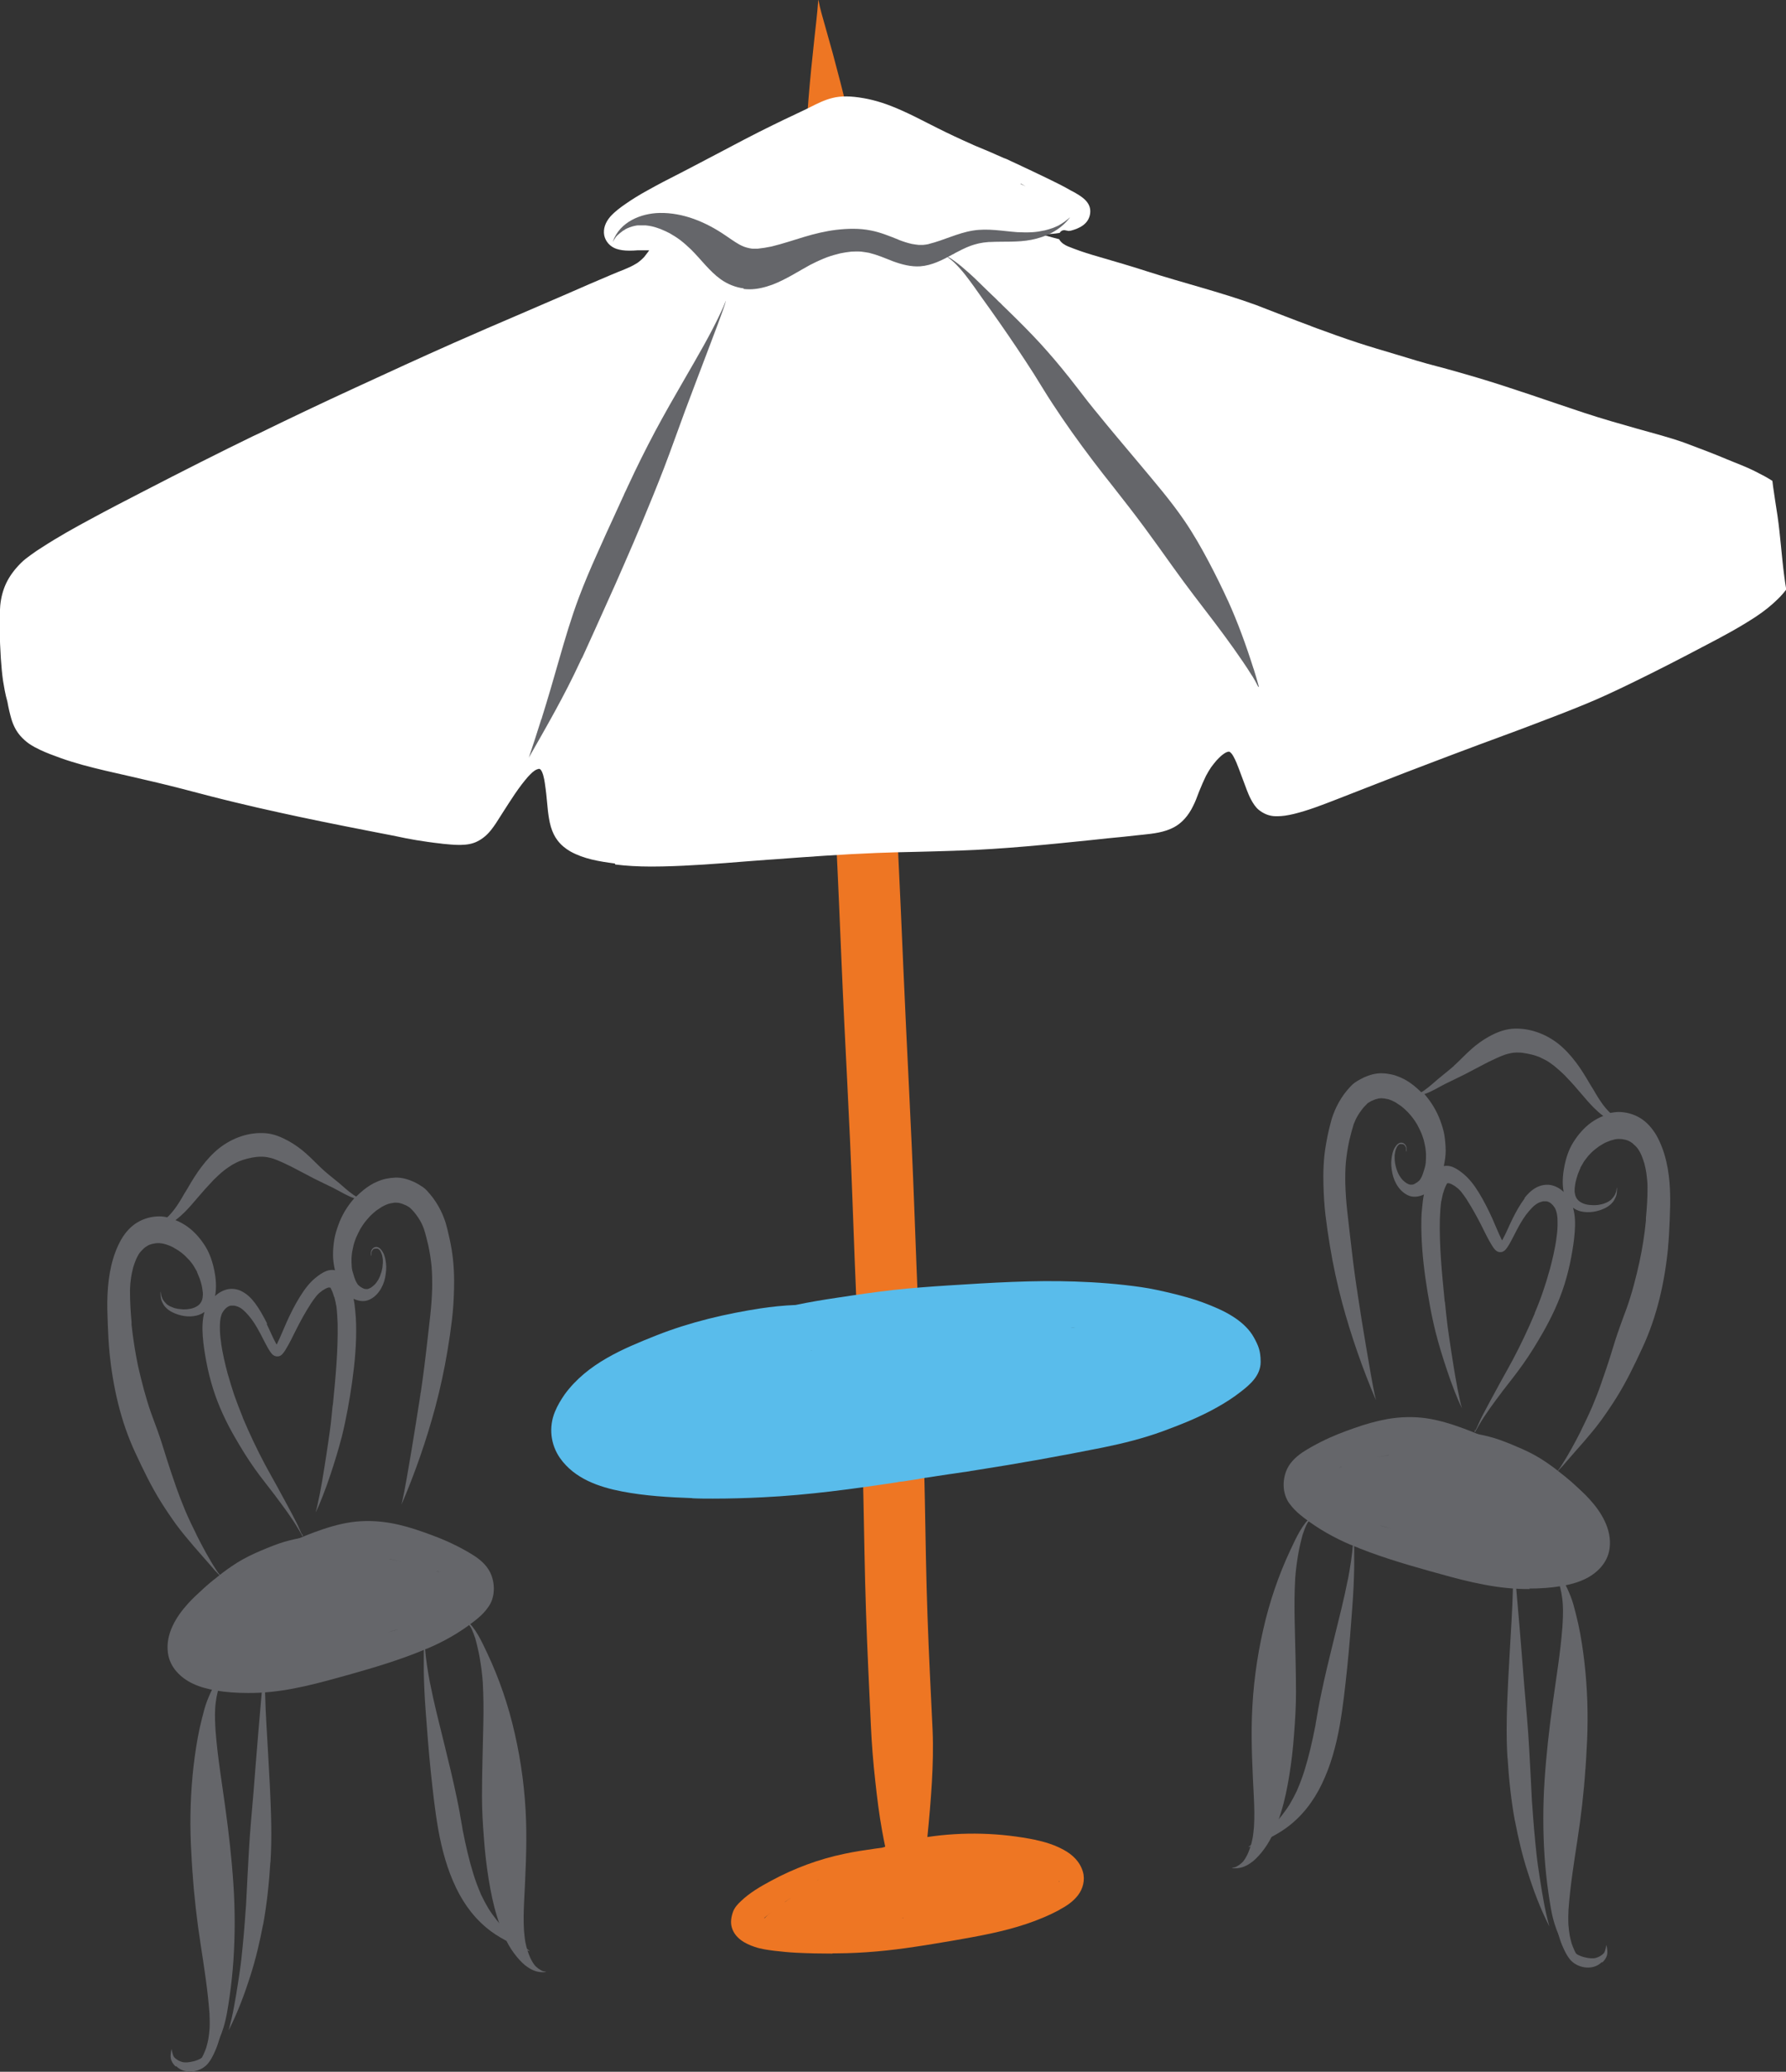 <?xml version="1.0" encoding="UTF-8"?>
<svg id="Layer_1" data-name="Layer 1" xmlns="http://www.w3.org/2000/svg" viewBox="0 0 147 170.44">
  <rect x="0" y="0" width="147" height="170.44" fill="#333333" stroke="none"/>
  <defs>
    <style>
      .cls-1 {
        fill: #59bceb;
      }

      .cls-1, .cls-2, .cls-3, .cls-4 {
        stroke-width: 0px;
      }

      .cls-2 {
        fill: #ee7623;
      }

      .cls-3 {
        fill: #fff;
      }

      .cls-4 {
        fill: #65666a;
      }
    </style>
  </defs>
  <g>
    <path class="cls-4" d="M30.19,106s.04,0,.05,0c-.02,0-.04,0-.05,0ZM10.86,108.76s0-.02,0-.03c0,0,0,.02,0,.03ZM10.86,108.77h0s0-.03,0-.04c0,.01,0,.02,0,.04ZM21.94,108.9c.27.55.5,1.13.8,1.67,0,.01.02.03.03.04.01-.02.03-.05.04-.07.28-.57.51-1.16.77-1.74.33-.73.68-1.44,1.1-2.11.38-.61.8-1.19,1.36-1.62.25-.2.51-.38.81-.5.23-.09.48-.12.72-.07,0-.03-.01-.06-.02-.08-.08-.38-.14-.79-.14-1.18,0-.44.04-.87.11-1.3.07-.41.2-.81.34-1.19.28-.78.71-1.49,1.24-2.1.02-.02.04-.04.06-.07-.6-.2-1.16-.56-1.73-.85-.53-.26-1.06-.51-1.58-.77-.55-.28-1.09-.58-1.64-.86,0,0,0,0,0,0-.01,0-.03-.01-.04-.02,0,0,0,0,0,0,0,0-.02,0-.02-.01,0,0,0,0,0,0h0c-.08-.04-.16-.08-.23-.12-.47-.23-.93-.45-1.41-.62-.17-.05-.34-.1-.52-.13-.14-.02-.28-.04-.41-.04-.16,0-.32,0-.48.02-.26.03-.52.08-.78.15-.21.06-.42.12-.62.2-.18.08-.35.16-.52.26,0,0-.01,0-.02.01,0,0,0,0,0,0h0s0,0,0,0c0,0,0,0,0,0,0,0-.01,0-.02.01,0,0,0,0,0,0,0,0,0,0,0,0-.23.14-.45.29-.66.45-.32.25-.62.53-.91.82-.04.04-.08.08-.11.12-.41.43-.81.88-1.2,1.34-.34.4-.68.8-1.05,1.17,0,0,0,0,0,0-.24.24-.5.47-.77.67.34.13.67.31.98.53.6.43,1.09,1,1.49,1.64.37.6.6,1.32.74,2.03.13.66.18,1.38.05,2.05.3-.29.67-.49,1.07-.57.41-.07.82,0,1.19.21.41.22.74.55,1.03.94-.01-.02-.03-.04-.04-.06.41.55.74,1.15,1.05,1.77ZM14.59,122.48s-.02-.06-.03-.1c.01.03.02.07.03.1ZM33,128.45c-.31-.07-.62-.13-.93-.19h0s.02,0,.03,0c-.01,0-.03,0-.04,0h-.04c.33.06.65.12.98.19ZM36.05,129.27s-.03-.01-.04-.02h0s.03.01.05.02ZM36.28,129.36c-.07-.02-.13-.05-.2-.07-.03-.01-.07-.02-.1-.03h-.05c.12.03.24.06.35.1ZM38.76,131s0,0,0-.01c0,0,0,0,0,0,0,0,0,0,0,0,0,.01,0,.02-.01.03ZM32.6,134.1s.05-.01.07-.02h0s-.05.01-.08.02ZM31.88,134.28c.27-.06.54-.13.81-.2l.05-.02c-.29.08-.57.15-.86.22ZM16.88,135.26s0,0,0,0c0-.02,0-.04,0-.05,0,.01,0,.03,0,.04ZM17.76,139.07c-.64-.11-1.28-.27-1.87-.55-.99-.46-1.91-1.32-2.07-2.54-.21-1.57.69-2.99,1.66-4.06.78-.87,1.7-1.56,2.7-2.11.03-.02.06-.03.09-.05-.1-.06-.18-.14-.26-.22-.23-.23-.45-.48-.66-.73,0,0,0,0,.01.01-.05-.06-.1-.12-.16-.18,0,0,0,0,.01.01-.41-.48-.85-.96-1.26-1.44,0,0,0,0,0,0-.5-.58-.99-1.17-1.45-1.79-.44-.61-.86-1.23-1.26-1.87-.8-1.28-1.46-2.65-2.1-4.03-1.22-2.6-1.85-5.45-2.14-8.34,0,.05.01.1.02.15-.08-.79-.12-1.6-.15-2.4-.03-.82-.06-1.63-.02-2.45.07-1.56.37-3.19,1.14-4.53.33-.56.76-1.05,1.31-1.38.57-.34,1.19-.5,1.83-.5.22,0,.43.03.63.08.05-.04.09-.09.14-.13h0c.16-.17.32-.35.46-.54.3-.4.56-.83.81-1.28,0,.02-.02.04-.03.06.01-.02.03-.05.04-.07,0,0,0,0,0,0,0,0,0,0,0,0,0,0,0,0,0,0,0,0,0,0,0,0,.03-.05.05-.09.08-.14,0,0,0,.02,0,.02.04-.08.09-.15.13-.23-.01.02-.02.04-.03.06.02-.03.04-.07.06-.1.37-.65.76-1.28,1.21-1.87-.02.02-.04.05-.05.07.43-.57.91-1.1,1.46-1.54,1.1-.86,2.46-1.34,3.83-1.23.67.05,1.3.32,1.9.65.52.29,1.01.65,1.46,1.05-.03-.02-.05-.04-.07-.06.47.41.9.87,1.36,1.3,0,0,0,0,0,0,.02.02.03.03.05.04h0s0,0,0,0c0,0,0,0,.01.01,0,0,0,0,0,0,0,0,.01.01.02.02,0,0,0,0,0,0,0,0,.01.01.02.02,0,0,0,0,.01.01h0c.41.37.85.7,1.27,1.05.38.32.73.66,1.14.94,0,0,0,0-.01,0,.1.07.19.12.29.18.19-.19.39-.37.6-.54.34-.27.71-.52,1.11-.68.25-.11.5-.2.76-.25.25-.05.5-.08.75-.09.51-.02,1.03.13,1.5.34.28.13.53.28.78.45.22.15.41.38.58.58.36.42.66.9.91,1.41-.02-.04-.04-.08-.06-.12.12.24.23.49.32.74.11.28.18.58.26.88.13.53.25,1.07.34,1.61.19,1.13.23,2.27.2,3.41,0-.04,0-.09,0-.13-.02.85-.07,1.69-.17,2.53-.1.83-.22,1.67-.36,2.49-.26,1.58-.6,3.14-1.01,4.69-.74,2.75-1.67,5.42-2.78,8.01,0,0,0,0,0,0s0,0,0-.01c.17-.72.3-1.44.43-2.17.13-.75.26-1.51.39-2.27.24-1.46.47-2.91.7-4.37,0,.04-.01.07-.02.11.02-.11.03-.21.05-.32h0s0,0,0-.01c0,0,0,0,0,.01,0,0,0-.01,0-.02,0,0,0,0,0,0,0-.06.02-.12.03-.18,0,.01,0,.02,0,.04.21-1.43.39-2.87.55-4.31.08-.7.16-1.41.24-2.11.08-.73.13-1.46.15-2.19,0,.04,0,.09,0,.13.01-.66,0-1.31-.05-1.97,0,.04,0,.09.01.13-.06-.61-.15-1.21-.28-1.81-.11-.46-.22-.92-.37-1.38-.06-.15-.12-.3-.19-.44-.08-.16-.17-.31-.27-.46-.11-.16-.22-.32-.35-.47-.1-.11-.19-.21-.3-.31-.03-.03-.07-.05-.1-.08-.08-.05-.16-.1-.24-.14-.11-.05-.22-.09-.34-.14-.09-.02-.17-.05-.26-.07-.08,0-.16-.02-.24-.02-.08,0-.16,0-.23.02-.12.02-.24.04-.35.07-.09.03-.18.06-.27.1-.1.05-.2.1-.3.15-.14.09-.28.19-.42.28-.02.02-.04.03-.07.05-.18.14-.34.29-.5.45-.16.17-.32.36-.46.54-.12.16-.22.33-.33.5-.13.24-.25.49-.36.74-.07.18-.14.37-.19.56-.05.21-.09.41-.13.62-.02.16-.04.32-.05.49,0,.24,0,.48.02.72.01.1.03.21.05.31.05.17.1.33.15.5,0,0,0-.02,0-.02,0,0,0,.02,0,.03,0,0,0,0,0,.01,0,0,0,0,0-.01.04.11.09.23.13.34.04.08.09.15.13.23.02.02.03.05.05.07.01.01.02.02.03.03.05.05.11.09.17.14.07.04.14.08.2.12.03.01.06.02.09.04.02,0,.04.01.06.02.04,0,.08,0,.12.01.03,0,.06,0,.09,0,.01,0,.02,0,.03,0,.04-.01.08-.03.12-.04.05-.02.1-.05.14-.07-.01,0-.03.02-.04.03.07-.04.13-.09.2-.14.06-.05.12-.11.18-.16.05-.06.1-.11.14-.17.05-.07.1-.14.14-.21.06-.1.1-.21.15-.31,0,0,0,0,0,0,0,0,0,0,0-.01,0,0,0,0,0,0t0,0c.04-.12.08-.23.12-.34.03-.12.06-.25.08-.37h0s0,0,0-.01c.01-.12.02-.23.03-.36,0-.08,0-.16,0-.24,0,0,0,0,0,0-.01-.11-.03-.23-.05-.33-.01-.05-.03-.1-.04-.15,0,0,0,0,0,.01-.02-.06-.05-.13-.08-.19,0,0,0,0,0,0-.02-.04-.04-.07-.06-.11,0-.01-.02-.02-.03-.03,0,0,0,0,0,0-.01-.01-.02-.02-.03-.03h0s0,0,0,0c-.02-.02-.05-.04-.07-.06t0,0s-.02-.02-.03-.02h0s-.04-.02-.06-.02h0s-.03,0-.04,0h0s-.05,0-.07,0h-.03,0s-.04,0-.06.01h0s-.02,0-.03,0h0s-.04.02-.06.02h0s-.03.01-.04.02c-.01,0-.02.02-.03.03h0s-.02.03-.03.04c-.01.02-.02.03-.03.05h0s-.02.03-.03.05h0s-.02.04-.03.07h0s0,.03-.01.04c0,.02,0,.04,0,.06,0,.04,0,.08,0,.12h0s0,.03,0,.05c0,0,0,.01,0,.02h0s0,0,0,0c.01,0,0,.02,0,.02-.03,0-.03-.08-.04-.11-.02-.13,0-.26.06-.38.07-.13.18-.22.32-.24.26-.04.45.18.58.39.17.27.24.62.28.94.05.39,0,.79-.07,1.18-.16.81-.67,1.61-1.42,1.87-.39.14-.81.05-1.18-.12.07.32.11.66.14,1,.04.36.06.72.07,1.09.04,1.6-.11,3.2-.33,4.78-.11.76-.23,1.51-.37,2.26-.14.74-.29,1.47-.47,2.19-.28,1.07-.6,2.13-.95,3.17-.19.57-.39,1.13-.61,1.69-.18.46-.36.92-.59,1.36,0,0-.02,0-.01,0,.06-.18.1-.35.14-.53h0c.3-1.32.51-2.68.72-4.03.11-.7.21-1.41.31-2.11.1-.7.16-1.41.23-2.11,0,.03,0,.06,0,.09,0-.05.01-.11.02-.15.22-2.22.43-4.44.39-6.67-.02-.51-.05-1.03-.12-1.54,0,.03,0,.05,0,.08-.03-.21-.07-.42-.13-.62,0,0,0,.01,0,.02,0-.01,0-.02,0-.04,0-.02-.01-.04-.02-.06,0,.01,0,.02,0,.03-.05-.15-.1-.3-.15-.45-.01-.03-.03-.06-.04-.09.01.03.03.06.04.09-.04-.1-.09-.19-.13-.28-.02-.03-.04-.06-.05-.09,0,0-.01,0-.02,0-.01,0-.03,0-.05-.01-.02,0-.04,0-.06,0-.01,0-.03,0-.05.01-.07.02-.13.05-.2.08-.11.06-.21.12-.32.19,0,0,0,0,.01,0-.08.06-.16.12-.23.18-.08.07-.16.16-.23.24h0c-.16.2-.31.41-.45.62.01-.02.03-.04.04-.06-.03.05-.06.09-.09.14,0,0,0,0,.01-.01-.42.64-.78,1.31-1.13,1.99-.3.59-.58,1.2-.93,1.76-.13.21-.31.48-.55.52-.16.03-.31,0-.44-.09-.1-.07-.17-.16-.24-.26-.15-.21-.28-.45-.4-.68-.15-.28-.29-.57-.44-.85-.09-.16-.17-.31-.26-.47,0,.02.02.03.03.05-.16-.28-.34-.56-.54-.83.01.02.02.03.03.05-.14-.19-.29-.36-.45-.53-.08-.08-.17-.16-.26-.24-.07-.05-.14-.11-.22-.15-.05-.03-.11-.06-.16-.08-.06-.02-.12-.04-.19-.06-.05-.01-.1-.02-.14-.03-.05,0-.1,0-.15,0-.04,0-.07,0-.11,0-.03,0-.07.02-.11.03-.03.01-.06.02-.09.04-.03.02-.07.04-.1.06-.03.02-.07.05-.1.08-.04.04-.07.07-.11.11-.03.04-.07.09-.1.13-.03.05-.07.1-.1.16-.02.04-.04.08-.05.12-.03.09-.06.18-.08.28-.02.12-.04.24-.05.37-.01.21-.02.41-.01.62.01.41.06.81.12,1.22,0-.03-.01-.07-.02-.1.13.84.32,1.67.54,2.49.01.05.03.09.04.13.15.53.32,1.07.49,1.59.22.63.46,1.25.71,1.86h0s0,0,0,0c0,0,0,.02,0,.02h0s.04.09.05.13c-.01-.03-.02-.06-.03-.08.55,1.3,1.15,2.57,1.81,3.81.3.57.63,1.13.94,1.7.29.54.59,1.08.88,1.62.27.5.54.99.79,1.5.17.33.3.68.47,1.02,0-.04-.01-.09-.02-.13,0-.01.02-.01.02,0,0,0,0,.02,0,.04h0s.05.14.03.16c0,0-.01,0-.02,0-.03-.02-.07-.12-.09-.15-.07-.14-.15-.28-.23-.41-.56-.96-1.23-1.85-1.89-2.73,0,0,.01.02.02.02-.58-.77-1.19-1.51-1.75-2.3-.59-.83-1.13-1.71-1.64-2.6.01.02.03.05.04.07-.74-1.27-1.37-2.61-1.82-4.03-.23-.74-.42-1.49-.56-2.25-.13-.69-.24-1.38-.29-2.08-.05-.66-.04-1.36.14-2-.19.14-.41.24-.65.3-.67.16-1.39.03-2.01-.28,0,0,0,0,0,0-.23-.12-.44-.27-.61-.48-.09-.1-.15-.23-.21-.35-.13-.26-.14-.54-.14-.83,0,0,.01-.01.02,0,.01.09.03.18.04.26h0c.01.06.03.13.06.19.01.03.03.07.04.1.02.05.05.11.09.15,0,0,0,0,0,0h0s.07.09.1.13c.05.06.11.11.16.17,0,0,0,0,0,0,0,0,0,0,0,0h0s0,0,0,0c.03.03.07.06.11.08.05.04.11.07.17.1.09.04.18.07.27.11,0,0-.01,0-.02,0,.12.04.24.07.37.09,0,0-.02,0-.03,0,.16.02.31.04.47.05h-.03s.07,0,.1,0c.12,0,.24,0,.35-.02.1-.01.19-.03.29-.05.08-.02.16-.05.24-.08.05-.02.11-.05.16-.08,0,0,0,0-.01,0,0,0,.01,0,.02-.01,0,0,.01,0,.02,0,0,0,0,0-.01,0,.04-.03.08-.05.12-.08.03-.02.06-.05.09-.08.03-.02.05-.05.07-.08.03-.04.06-.08.09-.13.01-.03.03-.06.04-.09.01-.03.03-.07.04-.1.01-.07.03-.13.04-.19,0-.07.01-.13.02-.2v.07c0-.12,0-.24-.01-.36,0,.02,0,.05,0,.07-.02-.16-.04-.32-.07-.48-.05-.22-.11-.43-.18-.64-.07-.18-.14-.35-.22-.53,0,0,0,0,0,0,0,0,0,0,0,0,0,0,0,0,0-.01,0,0,0,0,0,0,0,0,0,0,0-.01,0-.02-.01-.03-.02-.05,0,0,0,0,0,0-.09-.16-.18-.32-.28-.48-.1-.15-.21-.29-.32-.42,0,0,0,0,.01.01-.03-.03-.07-.07-.1-.11.03.03.05.06.07.08-.12-.13-.25-.26-.38-.39-.16-.14-.33-.28-.51-.4-.16-.1-.31-.19-.47-.28-.03-.01-.05-.02-.07-.04.02,0,.03.02.05.03-.15-.07-.3-.14-.46-.19-.12-.04-.24-.07-.37-.1-.09-.01-.18-.02-.27-.03h-.08s.06,0,.09,0c-.09,0-.18,0-.28.01-.11.02-.22.04-.32.06-.08.02-.15.05-.22.07-.05.02-.09.05-.14.07-.07.04-.13.08-.2.13-.09.07-.16.14-.24.22-.07.07-.13.15-.2.22-.05.07-.1.14-.14.22-.07.11-.12.23-.18.36-.09.21-.16.43-.23.65-.07.27-.13.55-.17.82-.05.33-.08.66-.09.99,0-.04,0-.09,0-.14,0,.07,0,.14,0,.21h0s0,.07,0,.1c0,0,0-.02,0-.03,0,.85.05,1.7.13,2.55,0,.03,0,.05,0,.08,0,0,0,0,0,0,0,0,0,.01,0,.02,0,0,0,.01,0,.02,0,.03,0,.06,0,.09h0c.12,1.13.3,2.26.53,3.38.3,1.31.63,2.6,1.07,3.86,0,0,0,0,0-.01.02.06.04.11.06.17-.02-.05-.04-.11-.06-.16.18.49.36.98.54,1.47h0c.28.77.51,1.55.76,2.34.24.75.49,1.5.75,2.24.01.03.02.06.03.09.23.64.47,1.27.73,1.89.3.7.62,1.37.96,2.05,0-.02-.02-.03-.03-.05.51,1.01,1.05,2.02,1.67,2.96,0,0,0,0,0,0,.07.11.15.22.24.32h0s.02.02.03.03c.03.04.07.07.1.1.02.02.05.04.07.06.89-.47,1.85-.83,2.81-1.1,1.44-1.16,3.11-1.95,4.8-2.58.98-.36,1.98-.67,3.01-.82,1.06-.15,2.13-.12,3.19.06.94.16,1.85.43,2.75.75.9.32,1.81.66,2.67,1.1-.01,0-.02-.01-.03-.02.57.29,1.13.59,1.67.95.56.39,1.06.87,1.31,1.56.18.5.23,1.02.15,1.55-.05.26-.12.51-.24.74-.11.21-.26.4-.4.58-.27.33-.6.61-.93.87-1.21.95-2.54,1.7-3.93,2.28.01,0,.02-.01.03-.02-2.09.89-4.27,1.54-6.44,2.15-2.41.67-4.83,1.36-7.34,1.48-.32.02-.65.02-.97.02-.89,0-1.79-.06-2.67-.21Z"/>
    <path class="cls-4" d="M14.43,136.29c-.09-.01-.15-.04-.2-.12-.08-.14-.09-.35-.09-.5,0-.29.02-.58.05-.86.05-.38.17-.74.31-1.08,0,0,0,0,0,0,0,0,0,0,0,0,0,0,0,0,0,0,0,0,0,0,0,0,.22-.56.54-1.08.89-1.56,0,0-.01.02-.02.03.64-.87,1.42-1.59,2.24-2.25,0,0,0,0-.01.01.48-.39.97-.77,1.49-1.12.61-.42,1.26-.77,1.93-1.07.63-.28,1.28-.55,1.93-.78.59-.21,1.2-.35,1.82-.47.28-.06.56-.1.84-.14-.03,0-.05,0-.08,0,.73-.1,1.46-.15,2.2-.07.66.08,1.31.24,1.95.43h0c.58.17,1.15.38,1.71.6.01,0,0,.02,0,.02-.18-.04-.37-.07-.55-.1h0c-.63-.09-1.27-.14-1.92-.15-.44,0-.87.02-1.31.08,0,0,.01,0,.02,0-.37.06-.73.14-1.09.25.02,0,.05-.01.07-.02-.83.24-1.65.52-2.45.87,0,0,.01,0,.02-.01-.02,0-.04.02-.06.03-.01,0-.02,0-.03.01,0,0,0,0,.01,0-.52.23-1.03.48-1.54.72-.6.27-1.22.52-1.83.78,0,0,0,0,0,0-1.11.49-2.22,1.04-3.27,1.67.02-.01.04-.02.06-.04-.48.29-.94.6-1.38.95.01,0,.03-.02.04-.03-.21.18-.42.37-.62.56-.18.19-.34.39-.51.6,0,0,.01-.02.02-.02-.03.03-.05.07-.08.11,0,0,.01-.02.02-.02-.12.16-.22.34-.32.52,0,0,0-.01,0-.02-.08.15-.16.3-.23.46,0,0,0,0,0,0-.06.15-.11.29-.14.45h0c-.04.17-.07.34-.1.52h0c-.01.11-.03.23-.03.35,0,.03,0,.06,0,.09,0,0,0,0,0,0,0,.04.01.08.02.11h0s.01.04.02.07h0s0,.01,0,.02h0s.01.02.02.03h0s.01.02.02.02c0,0,0,0,.01,0h0s.01,0,.02.02h0s.01,0,.02,0c.01,0,.03.01.04.02h0s.04.01.07.02t0,0h0,0s.01.02,0,.02c0,0-.02,0-.03,0Z"/>
    <path class="cls-4" d="M15.91,169.94s-.01-.02,0-.02c.07-.02.14-.04.21-.07h0s.05-.03.08-.04c0,0,0,0,0,0,0,0,0,0,0,0,0,0,0,0,0,0h0s.05-.03.07-.05c.03-.03.06-.06.09-.1.05-.07.1-.14.15-.22,0,0,0,0,0,.02.09-.14.17-.29.24-.44,0,0,0,0,0,0,.09-.2.17-.4.24-.6,0,0,0,0,0,0,0,0,0,0,0-.01,0,0,0-.02,0-.03,0,0,0,.01,0,.02.06-.2.11-.4.15-.61.05-.3.09-.59.11-.89,0,0,0,0,0,0,.02-.44.01-.88-.01-1.33,0,.02,0,.04,0,.06-.14-1.91-.44-3.8-.73-5.69-.3-1.94-.53-3.9-.66-5.87,0,.02,0,.05,0,.07-.03-.45-.06-.91-.09-1.37,0,.08.01.16.02.24-.01-.18-.02-.36-.03-.55,0,0,0,.02,0,.03-.13-2.14-.1-4.27.1-6.41.1-1.05.24-2.1.43-3.14.1-.55.22-1.09.36-1.63.12-.48.24-.96.42-1.41.17-.44.36-.86.59-1.27.2-.34.41-.69.7-.95.18-.16.43-.34.68-.31.14.02.24.1.34.2,0,0,0,0,.01,0h0,0,0,0s0,0,0,0c.01,0,0,.02,0,.02h0s-.04-.03-.06-.05h0s-.03-.03-.04-.04c0,0,0,0,0,0-.02-.02-.04-.03-.07-.04h0s-.03-.01-.04-.02h0s-.03-.01-.05-.02h0s-.04,0-.06,0h-.03,0s-.06,0-.08.02c0,0,0,0,0,0-.01,0-.03,0-.04.01,0,0,0,0,0,0-.03.01-.06.03-.09.04-.03.02-.06.04-.09.06,0,0,0,0,0,0-.03.02-.07.05-.1.08,0,0,0,0,0,0-.04.04-.08.08-.11.12,0,0,0,0,0,0-.06.08-.12.16-.17.25,0,0,0,0,0,0-.04.06-.07.12-.1.19-.08.18-.15.35-.21.54-.08.27-.15.55-.2.82,0,0,0-.02,0-.03-.06.34-.11.68-.13,1.03,0,0,0-.01,0-.01-.04.66,0,1.33.04,1.99,0-.02,0-.03,0-.05.16,2.08.51,4.14.79,6.2.29,2.1.53,4.21.67,6.33.14,2.1.14,4.2,0,6.3-.07.98-.17,1.95-.31,2.92-.13.87-.25,1.76-.51,2.59-.2.64-.45,1.24-.81,1.8-.16.26-.36.49-.57.71-.14.15-.29.28-.45.4-.2.16-.39.21-.62.21-.02,0-.05,0-.08,0Z"/>
    <path class="cls-4" d="M43.25,161.71c-.36-.3-.67-.65-.95-1.03-.66-.88-1.07-1.97-1.4-3.04-.31-.99-.51-2.01-.68-3.04-.18-1.12-.31-2.24-.39-3.38-.09-1.15-.16-2.3-.16-3.45,0-.97.02-1.94.04-2.9.04-2.13.15-4.26.03-6.38,0,0,0,.01,0,.02,0,0,0-.02,0-.03,0-.02,0-.04,0-.07,0,.01,0,.02,0,.03-.05-.7-.14-1.39-.26-2.08,0,0,0,0,0,0-.1-.55-.23-1.1-.38-1.64,0,0,0,.01,0,.02-.08-.23-.16-.46-.26-.68,0,0,0,0,0,0-.03-.05-.06-.11-.08-.16,0,0,0,0,0,0-.05-.08-.1-.16-.17-.24,0,0,0,0,0,0-.02-.02-.05-.05-.07-.07h0s-.04-.03-.06-.04c-.02,0-.04-.02-.06-.03h0s-.03,0-.05-.01h-.03,0s-.02,0-.03,0h0s-.02,0-.03,0c0,0-.01,0-.02.02h0s-.01,0-.02.01c0,0,0,0-.01.02h0s0,.01-.01.02h0s-.01.02-.02.04h0s0,.02-.01.03h0s0,.02,0,.03h0s0,.03,0,.04c0,0,0,.02,0,.03h0v.02h0s0,0,0,0h0s0,0,0,0h0,0,0,0s0,.02,0,.02c-.03,0-.02-.09-.01-.11.01-.11.09-.24.21-.23.2.02.37.19.5.35.18.23.34.47.49.73.28.48.52,1,.76,1.51.98,2.08,1.74,4.31,2.25,6.58.54,2.36.85,4.76.93,7.18.07,2.21-.05,4.42-.16,6.62-.04.81-.06,1.61-.01,2.42.03.33.06.65.12.97.05.23.1.46.17.68,0-.02-.01-.05-.02-.07.07.23.16.44.25.66,0,0,0,0,0,0,.07.14.14.27.22.4.04.06.08.11.12.17,0,0-.01-.02-.02-.02.06.07.12.14.19.2,0,0-.01-.01-.02-.02.07.06.15.12.22.18,0,0,0,0,0,0,0,0,0,0,.01,0t0,0h0s.08.05.11.07c.04.02.08.04.12.07h0s0,0,0,0c0,0,0,0,0,0,0,0,0,0,0,0,.05.02.1.04.15.05h0c.06,0,.12.02.18.03.01,0,.01.02,0,.02-.1.02-.2.02-.29.02-.51,0-.98-.22-1.4-.56Z"/>
    <path class="cls-4" d="M18.82,167.02c.18-.65.33-1.3.45-1.97.12-.65.23-1.31.33-1.97.1-.65.2-1.3.27-1.95.15-1.38.27-2.77.36-4.16,0,.04,0,.08,0,.12,0-.11.01-.23.02-.34.08-1.46.14-2.91.23-4.37.09-1.67.25-3.33.39-4.99.13-1.66.26-3.31.4-4.97.09-1.04.18-2.09.27-3.14.08-.85.13-1.7.25-2.54,0,0,0,0,0,0h0s.02,0,.02,0c0,.05,0,.1-.01.15,0,0,0,.03,0,.04-.04.79,0,1.58.02,2.37.02.87.06,1.73.11,2.59.09,1.66.2,3.32.28,4.98.1,2.12.19,4.26.05,6.38,0-.04,0-.09,0-.13-.11,1.77-.29,3.53-.61,5.26,0-.01,0-.02,0-.04-.27,1.42-.6,2.83-1.04,4.2,0-.02.01-.04.02-.07-.49,1.56-1.06,3.09-1.8,4.54,0,0,0,0,0,0,0,0-.01,0,0-.01Z"/>
    <path class="cls-4" d="M43.58,160.52c-1.1-.43-2.21-.93-3.18-1.64.01,0,.02.02.03.02-1.24-.91-2.2-2.15-2.89-3.59-.73-1.51-1.17-3.14-1.47-4.81-.28-1.59-.45-3.2-.62-4.81-.17-1.66-.3-3.33-.42-5-.08-1.06-.13-2.12-.15-3.19,0-.51,0-1.01,0-1.52,0-.37.02-.73.07-1.09,0-.01.02,0,.02,0,0,.04,0,.08,0,.12h0c0,.15,0,.29,0,.44h0c.07,1.02.24,2.05.43,3.06,0,0,0-.02,0-.03.32,1.65.74,3.27,1.14,4.89.38,1.54.76,3.09,1.08,4.65.08.39.16.78.23,1.17,0,.04.01.08.02.12,0-.05-.02-.09-.03-.14.05.27.1.55.15.83,0-.05-.02-.09-.03-.14.02.12.05.24.07.36,0-.05-.02-.09-.03-.14.02.12.05.24.07.36,0-.05-.02-.09-.03-.14.01.06.02.12.03.18,0,.04.01.07.02.11.24,1.23.52,2.45.89,3.64.17.53.36,1.05.58,1.55,0-.02-.02-.04-.03-.06.01.03.03.06.04.09.01.02.02.04.03.07.18.38.38.75.59,1.11.21.34.44.65.68.96.26.32.53.61.81.9,0,0,0,0,0,0,.06.06.12.12.18.18,0,0-.02-.02-.03-.03.51.49,1.04.95,1.59,1.37h0c.05.04.1.07.15.11,0,0,0,.02,0,.02,0,0,0,0,0,0Z"/>
    <path class="cls-4" d="M14.44,170s.02.02.03.02c-.15-.14-.28-.3-.36-.5-.12-.27-.05-.64,0-.92,0-.01.02-.01.02,0,0,.04.01.08.02.11h0c.02.11.05.21.08.32,0,0,0,0,0,0,.02.04.03.09.05.13,0,0,0,0,0,0,.02.03.04.07.06.1,0,0,0-.01,0-.02.01.02.02.03.03.04.01.02.03.03.04.04,0,0-.01-.01-.02-.02.03.03.06.05.09.08,0,0,0,0,0,0,.06.04.12.08.18.12,0,0,0,0,0,0,0,0,.01,0,.02.01,0,0,0,0,0,0,0,0,0,0,0,0,.07.03.13.07.2.09.05.02.11.03.16.05.06.01.12.02.18.02.06,0,.12,0,.17,0,.17-.01.33-.04.5-.08,0,0,0,0,0,0,.1-.02.2-.05.3-.09.09-.03.17-.07.26-.11.06-.03.11-.07.17-.11,0,0,0,0-.01.01,0,0,.01,0,.02-.01,0,0,.01,0,.02-.01,0,0,0,0,0,0,.06-.05.12-.1.18-.15,0,0,0,0,0,0,.1-.1.2-.21.3-.32,0,0,.01-.02.02-.02,0,0,0,0,0,0,.17-.2.33-.42.47-.64v.02c.1-.18.2-.36.29-.55,0,0,0,0,0,0,.08-.18.15-.36.21-.55h0c.1-.32.2-.67.26-1.01h0s0-.01,0-.02c0-.01.02,0,.02,0,0,.12-.04.25-.06.36h0s0,.02,0,.03h0c-.02.1-.04.21-.06.32h0c-.13.7-.3,1.4-.6,2.05-.15.34-.33.69-.56.97-.23.27-.51.45-.83.56-.21.07-.43.11-.65.11-.41,0-.81-.13-1.13-.44Z"/>
  </g>
  <g>
    <path class="cls-4" d="M116.1,97.44s.04,0,.05,0c-.02,0-.04,0-.05,0ZM135.48,100.18s0,.02,0,.03c0,0,0-.02,0-.03ZM135.48,100.19s0,.02,0,.03h0s0-.02,0-.03ZM125.45,98.58s-.03.04-.04.06c.29-.38.62-.72,1.03-.94.37-.2.78-.27,1.19-.21.4.08.77.28,1.07.57-.13-.67-.08-1.38.05-2.05.13-.71.36-1.43.74-2.03.4-.64.89-1.21,1.49-1.64.31-.22.64-.4.98-.53-.27-.2-.53-.43-.77-.67,0,0,0,0,0,0-.37-.37-.71-.77-1.05-1.17-.39-.46-.78-.91-1.2-1.34-.04-.04-.08-.08-.11-.12-.29-.29-.6-.56-.91-.82-.21-.16-.43-.32-.66-.45,0,0,0,0,0,0,0,0,0,0,0,0,0,0-.01,0-.02-.01,0,0,0,0,0,0,0,0,0,0,0,0h0s0,0,0,0c0,0-.01,0-.02-.01-.17-.09-.35-.18-.52-.26-.2-.08-.41-.14-.62-.2-.26-.06-.52-.11-.78-.15-.16-.02-.32-.02-.48-.02-.14,0-.28.02-.41.04-.18.03-.35.08-.52.13-.49.17-.95.4-1.41.62-.08.04-.16.08-.23.12h0s0,0,0,0c0,0-.02,0-.02.01,0,0,0,0,0,0-.01,0-.03.01-.04.02,0,0,0,0,0,0-.55.28-1.09.58-1.64.86-.53.27-1.06.51-1.58.77-.57.29-1.13.65-1.73.85.02.02.04.04.06.07.52.61.95,1.32,1.24,2.1.14.39.27.78.34,1.19.07.43.1.86.11,1.3,0,.39-.06.8-.14,1.18,0,.03-.01.06-.02.08.24-.04.49-.02.72.07.29.12.56.3.81.5.55.43.98,1,1.36,1.62.41.67.77,1.38,1.1,2.11.26.58.49,1.17.77,1.74.01.02.03.05.04.07,0-.01.02-.03.03-.04.3-.54.53-1.12.8-1.67.3-.62.64-1.22,1.05-1.77ZM131.78,113.82s-.02.07-.03.1c.01-.03.02-.06.03-.1ZM114.31,119.71h-.04s-.03,0-.04,0c.01,0,.02,0,.03,0h0c-.31.06-.62.12-.93.19.32-.07.65-.13.98-.19ZM110.34,120.71h0s-.03.01-.04.02c.02,0,.03-.01.05-.02ZM110.42,120.69h-.05s-.07.03-.1.05c-.07.02-.13.05-.2.07.11-.04.23-.08.35-.12ZM107.57,122.42s0,0,0,0c0,0,0,0,0,0,0,0,0,0,0,.01,0,0,0-.02-.01-.03ZM113.66,125.53h0s.05.01.07.02c-.03,0-.05-.01-.08-.02ZM113.6,125.51l.05.02c.27.07.54.14.81.2-.29-.07-.57-.14-.86-.22ZM129.46,126.67s0,.03,0,.05c0,0,0,0,0,0,0-.02,0-.03,0-.04ZM125.91,130.73c-.32,0-.65,0-.97-.02-2.5-.12-4.92-.8-7.34-1.48-2.17-.61-4.35-1.26-6.44-2.15.01,0,.02.01.03.02-1.39-.59-2.72-1.34-3.93-2.28-.33-.26-.66-.54-.93-.87-.15-.18-.3-.37-.4-.58-.12-.23-.19-.48-.24-.74-.08-.53-.03-1.04.15-1.55.25-.69.76-1.17,1.31-1.56.54-.36,1.1-.66,1.67-.95-.01,0-.02.01-.03.02.86-.44,1.76-.78,2.67-1.1.9-.32,1.81-.58,2.75-.75,1.06-.18,2.12-.21,3.19-.06,1.02.15,2.03.46,3.01.82,1.7.62,3.37,1.41,4.8,2.58.97.28,1.92.63,2.81,1.1.02-.02.05-.04.07-.06.03-.03.07-.07.1-.1.01,0,.02-.02.03-.04h0c.09-.1.16-.21.24-.32,0,0,0,0,0,0,.61-.94,1.16-1.95,1.67-2.96,0,.02-.02.03-.03.05.33-.67.66-1.35.96-2.05.26-.62.51-1.25.73-1.89.01-.03.02-.06.03-.09.26-.75.52-1.49.75-2.24.24-.79.48-1.57.76-2.34h0c.17-.49.36-.98.54-1.47-.02.05-.04.11-.06.16.02-.06.04-.11.06-.17,0,0,0,0,0,.01.45-1.26.78-2.55,1.07-3.86.24-1.12.42-2.25.53-3.4h0s0-.05,0-.08c0,0,0-.02,0-.02,0,0,0-.01,0-.02,0,0,0,0,0,0,0-.03,0-.05,0-.08.08-.85.14-1.7.13-2.55,0,.01,0,.02,0,.03,0-.03,0-.06,0-.09h0c0-.08,0-.15,0-.22,0,.05,0,.09,0,.14-.01-.33-.05-.66-.09-.99-.04-.28-.1-.55-.17-.82-.07-.22-.14-.44-.23-.65-.05-.12-.11-.24-.18-.36-.05-.08-.09-.15-.14-.22-.06-.08-.13-.15-.2-.22-.08-.08-.16-.15-.24-.22-.07-.05-.13-.09-.2-.13-.05-.02-.09-.05-.14-.07-.07-.03-.14-.05-.22-.07-.11-.02-.21-.05-.32-.06-.09,0-.18-.01-.28-.01.03,0,.06,0,.09,0h-.08c-.09,0-.18.02-.27.03-.13.03-.24.06-.37.1-.15.06-.31.12-.46.19.02,0,.04-.02.05-.03-.03.01-.05.02-.07.04-.16.09-.32.18-.47.28-.18.13-.35.26-.51.4-.13.12-.26.25-.38.39.02-.03.05-.06.07-.08-.03.04-.07.08-.1.11,0,0,.01,0,.01-.01-.11.14-.22.28-.32.42-.1.16-.19.32-.28.48,0,0,0,0,0,0,0,.02-.02.03-.02.05,0,0,0,0,0,.01,0,0,0,0,0,0,0,0,0,0,0,.01,0,0,0,0,0,0,0,0,0,0,0,0-.08.17-.15.35-.22.53-.07.21-.13.43-.18.64-.03.16-.06.32-.07.48,0-.02,0-.05,0-.07,0,.12-.01.24-.01.36v-.07c0,.07,0,.14.02.2.01.06.03.13.04.19.01.03.03.07.04.1.01.03.03.06.04.09.03.04.05.09.09.13.02.03.05.06.07.08.03.03.06.05.09.08.04.03.08.06.12.08,0,0,0,0-.01,0,0,0,.01,0,.02,0,0,0,.01,0,.02.01,0,0,0,0-.01,0,.05.03.11.06.16.08.08.03.16.06.24.08.1.02.19.04.29.05.11,0,.23.02.35.02.03,0,.06,0,.1,0h-.03c.16,0,.31-.02.47-.05-.01,0-.02,0-.03,0,.12-.02.25-.05.37-.09,0,0-.01,0-.02,0,.09-.03.18-.07.27-.11.06-.03.11-.07.17-.1.04-.03.07-.06.11-.08h0s0,0,0,0c0,0,0,0,0,0,0,0,0,0,0,0,.05-.05.1-.11.16-.17.03-.04.07-.09.1-.13h0s0,0,0,0c.03-.05.06-.1.09-.15.01-.03.03-.07.04-.1.03-.07.05-.13.06-.19h0c.02-.08.03-.17.04-.26,0-.01.02,0,.02,0,0,.29,0,.57-.14.83-.06.12-.12.25-.21.35-.17.21-.38.36-.61.48,0,0,0,0,0,0-.62.31-1.34.43-2.01.28-.24-.06-.46-.16-.65-.3.19.64.19,1.34.14,2-.05.7-.16,1.39-.29,2.08-.14.76-.33,1.51-.56,2.25-.45,1.42-1.09,2.76-1.82,4.03.01-.02.03-.05.04-.07-.51.89-1.05,1.77-1.64,2.6-.56.79-1.16,1.54-1.75,2.3,0,0,.01-.02.02-.02-.66.88-1.33,1.77-1.89,2.73-.08.14-.16.28-.23.41-.02.03-.06.14-.09.15,0,0-.01,0-.02,0-.02-.03.02-.13.03-.17h0s0-.02,0-.03c0-.01.02-.01.02,0,0,.04-.01.09-.02.13.17-.33.31-.69.47-1.02.25-.51.53-1,.79-1.5.29-.54.59-1.08.88-1.62.31-.57.64-1.13.94-1.7.66-1.24,1.26-2.51,1.81-3.81-.01.03-.02.06-.03.08.02-.04.04-.09.05-.13h0s0-.01,0-.02c0,0,0,0,0-.01h0c.26-.61.5-1.23.71-1.86.18-.52.34-1.05.49-1.59.01-.04.02-.09.04-.13.22-.82.41-1.65.54-2.49,0,.03-.01.07-.02.1.06-.4.11-.81.12-1.22,0-.2,0-.41-.01-.62-.01-.13-.03-.25-.05-.37-.02-.1-.05-.19-.08-.28-.02-.04-.03-.08-.05-.12-.03-.06-.06-.11-.1-.16-.03-.05-.07-.09-.1-.13-.04-.04-.07-.07-.11-.11-.03-.03-.07-.05-.1-.08-.03-.02-.07-.04-.1-.06-.03-.01-.06-.02-.09-.04-.03,0-.07-.02-.11-.03-.04,0-.07,0-.11,0-.05,0-.1,0-.15,0-.05,0-.1.02-.14.03-.07.02-.13.04-.19.06-.06.02-.11.05-.16.08-.08.04-.15.1-.22.15-.09.07-.18.15-.26.24-.16.17-.31.34-.45.53.01-.02.02-.03.03-.05-.2.27-.37.54-.54.83,0-.02.02-.03.03-.05-.09.15-.17.31-.26.47-.15.28-.29.57-.44.85-.12.23-.25.47-.4.68-.07.1-.14.19-.24.26-.14.1-.28.12-.44.09-.24-.05-.42-.31-.55-.52-.35-.56-.63-1.17-.93-1.76-.35-.68-.72-1.35-1.13-1.99,0,0,0,0,.01.01-.03-.05-.06-.09-.09-.14.01.02.03.04.04.06-.15-.22-.29-.42-.45-.62h0c-.07-.08-.15-.17-.23-.24-.08-.06-.15-.13-.23-.18,0,0,0,0,.01,0-.1-.07-.21-.13-.32-.19-.07-.03-.13-.06-.2-.08-.01,0-.03,0-.05-.01-.02,0-.04,0-.06,0-.02,0-.03,0-.05.01,0,0-.01,0-.02,0-.02.03-.03.06-.05.09-.05.09-.09.18-.13.28.01-.03.03-.06.04-.09-.01.03-.03.06-.04.09-.06.15-.11.29-.15.45,0-.01,0-.02,0-.03,0,.02-.01.04-.02.06,0,.01,0,.02,0,.04,0,0,0,0,0-.02-.05.2-.09.41-.13.62,0-.02,0-.05,0-.08-.07.51-.1,1.03-.12,1.54-.05,2.23.17,4.45.39,6.67,0,.05,0,.1.02.15,0-.03,0-.06,0-.09.07.7.14,1.41.23,2.11.1.7.2,1.41.31,2.11.21,1.35.42,2.7.72,4.03h0c.04.18.09.36.14.53,0,.01-.01.02-.01,0-.22-.44-.41-.9-.59-1.36-.22-.56-.42-1.12-.61-1.69-.35-1.04-.68-2.1-.95-3.17-.18-.72-.34-1.46-.47-2.19-.14-.75-.26-1.51-.37-2.26-.22-1.58-.36-3.18-.33-4.78,0-.36.03-.73.07-1.09.03-.33.07-.67.14-1-.37.17-.79.25-1.18.12-.75-.27-1.26-1.06-1.42-1.87-.08-.39-.12-.79-.07-1.18.04-.32.11-.67.28-.94.13-.21.32-.43.58-.39.14.02.25.11.32.24.06.11.07.25.06.38,0,.02,0,.1-.04.11-.01,0-.01-.02,0-.02,0,0,0,0,0,0h0s0-.02,0-.02c0-.02,0-.03,0-.05h0s0-.08,0-.12c0-.02,0-.04,0-.06,0-.02,0-.03-.01-.05h0s-.02-.05-.03-.07h0s-.02-.03-.03-.05h0s-.02-.03-.03-.05c-.01-.02-.02-.03-.03-.04h0s0,0,0,0c0,0-.02-.02-.03-.03,0,0-.02-.02-.04-.02h0s-.04-.02-.06-.03h0s-.02,0-.03,0h0s-.04,0-.06-.01h0-.03s-.05,0-.07,0h0s-.03,0-.04,0h0s-.04.01-.06.02h0s-.02.02-.03.02t0,0s-.05.04-.07.06h0s0,0,0,0h0s-.02.02-.03.04c0,0,0,0,0,0,0,.01-.02.02-.03.03-.02.03-.05.07-.06.11,0,0,0,0,0,0-.03.06-.06.12-.08.19,0,0,0,0,0-.01-.01.05-.03.1-.04.15-.02.11-.04.22-.05.33,0,0,0,0,0,0,0,.08,0,.16,0,.24,0,.12.01.24.03.36,0,0,0,.02,0,.02h0c.02.11.05.24.08.36.04.12.07.23.12.34t0,0s0,0,0,0c0,0,0,0,0,.01,0,0,0,0,0,0,.05.11.09.21.15.31.05.07.09.14.14.21.05.06.09.11.14.17.06.06.12.11.18.16.07.05.13.09.2.14-.01,0-.03-.02-.04-.03.05.02.1.05.14.07.04.01.08.03.12.04.01,0,.02,0,.03,0,.03,0,.06,0,.09,0,.04,0,.08,0,.12-.01.02,0,.04,0,.06-.02.03-.01.06-.02.09-.04.07-.04.14-.08.2-.12.06-.04.11-.09.17-.14.01,0,.02-.02.03-.03.02-.02.03-.05.05-.07.05-.07.09-.15.13-.23.05-.11.09-.22.13-.34,0,0,0,0,0,.01,0,0,0,0,0-.01,0,0,0-.02,0-.03,0,0,0,.02,0,.02.05-.16.11-.33.15-.5.02-.1.04-.2.05-.31.02-.24.02-.48.02-.72-.01-.16-.03-.32-.05-.49-.04-.21-.08-.42-.13-.62-.06-.19-.12-.38-.19-.56-.11-.25-.23-.5-.36-.74-.1-.17-.21-.33-.33-.5-.14-.19-.3-.37-.46-.54-.16-.16-.33-.31-.5-.45-.02-.02-.05-.03-.07-.05-.14-.1-.28-.19-.42-.28-.1-.05-.2-.1-.3-.15-.09-.03-.18-.07-.27-.1-.11-.02-.23-.05-.35-.07-.08,0-.15-.01-.23-.02-.08,0-.16.02-.24.02-.09.02-.17.05-.26.07-.11.04-.22.09-.34.14-.08.04-.16.09-.24.14-.04.02-.07.05-.1.08-.1.1-.2.2-.3.31-.12.15-.24.31-.35.47-.1.15-.18.3-.27.46-.07.15-.13.29-.19.44-.14.45-.26.91-.37,1.38-.13.6-.22,1.2-.28,1.81,0-.04,0-.09.01-.13-.06.66-.06,1.31-.05,1.97,0-.04,0-.09,0-.13.02.73.07,1.46.15,2.19.08.71.16,1.41.24,2.11.16,1.44.34,2.88.55,4.31,0-.02,0-.03,0-.04,0,.06.02.12.03.18,0,0,0,0,0,0,0,0,0,.01,0,.02,0,0,0,0,0-.01,0,0,0,.01,0,.02h0c.02.1.03.21.05.32,0-.03-.01-.07-.02-.11.22,1.46.45,2.92.7,4.37.13.76.26,1.51.39,2.27.13.73.26,1.46.43,2.17,0,0,0,.01,0,.01s0,0,0,0c-1.1-2.59-2.04-5.27-2.78-8.01-.41-1.54-.75-3.11-1.01-4.69-.14-.83-.26-1.66-.36-2.49-.1-.84-.15-1.68-.17-2.53,0,.04,0,.09,0,.13-.03-1.14,0-2.28.2-3.41.09-.54.2-1.08.34-1.61.07-.29.15-.59.26-.88.09-.25.2-.5.32-.74-.02.04-.04.08-.06.12.25-.51.55-.99.91-1.41.18-.2.37-.43.58-.58.25-.18.51-.32.78-.45.46-.21.99-.36,1.5-.34.25,0,.5.04.75.09.26.05.51.15.76.25.4.17.77.41,1.11.68.21.17.41.35.6.54.1-.06.19-.12.29-.18,0,0,0,0-.01,0,.4-.28.76-.62,1.14-.94.42-.35.85-.68,1.27-1.05h0s0-.01.01-.02c0,0,.01-.01.02-.02,0,0,0,0,0,0,0,0,.01,0,.02-.02,0,0,0,0,0,0,0,0,0,0,.01-.01h0s0,0,0,0c.02-.01.03-.02.05-.04,0,0,0,0,0,0,.46-.43.89-.89,1.36-1.3-.03.02-.05.04-.07.06.45-.4.94-.76,1.46-1.05.6-.33,1.23-.59,1.9-.65,1.36-.11,2.73.37,3.83,1.23.55.44,1.03.97,1.46,1.54-.02-.02-.04-.05-.05-.07.45.59.83,1.22,1.21,1.87.02.03.04.06.06.1-.01-.02-.02-.04-.03-.06.04.08.09.15.13.23,0,0,0-.02,0-.02.03.05.05.1.08.14,0,0,0,0,0,0,0,0,0,0,0,0,0,0,0,0,0,0,0,0,0,0,0,0,.01.02.03.05.04.07-.01-.02-.02-.04-.03-.06.25.44.51.87.81,1.28.14.19.3.37.46.54h0l.14.13c.21-.04.42-.07.63-.08.64,0,1.27.16,1.83.5.54.33.97.82,1.31,1.38.77,1.34,1.08,2.97,1.14,4.53.04.82.01,1.63-.02,2.45-.03.8-.07,1.6-.15,2.4,0-.05.01-.1.02-.15-.28,2.89-.92,5.74-2.14,8.34-.64,1.38-1.3,2.75-2.1,4.03-.4.64-.82,1.26-1.26,1.87-.45.62-.95,1.21-1.45,1.79,0,0,0,0,0,0-.42.48-.85.96-1.26,1.44,0,0,0,0,.01-.01-.05.06-.1.12-.16.18,0,0,0,0,.01-.01-.21.25-.43.5-.66.73-.08.08-.17.16-.26.22.03.02.06.03.09.05,1,.55,1.92,1.25,2.7,2.11.97,1.06,1.87,2.49,1.66,4.06-.16,1.22-1.08,2.08-2.07,2.54-.6.28-1.23.44-1.87.55-.88.15-1.78.21-2.67.21Z"/>
    <path class="cls-4" d="M131.91,127.74c.09-.01.15-.04.2-.12.08-.14.09-.35.09-.5,0-.29-.02-.58-.05-.86-.05-.38-.17-.74-.31-1.08,0,0,0,0,0,0,0,0,0,0,0,0,0,0,0,0,0,0,0,0,0,0,0,0-.22-.56-.54-1.08-.89-1.56,0,0,.01.02.02.03-.64-.87-1.42-1.59-2.24-2.25,0,0,0,0,.01.01-.48-.39-.97-.77-1.49-1.12-.61-.42-1.26-.77-1.93-1.07-.63-.28-1.28-.55-1.93-.78-.59-.21-1.2-.35-1.82-.47-.28-.06-.56-.1-.84-.14.03,0,.05,0,.08,0-.73-.1-1.46-.15-2.2-.07-.66.08-1.31.24-1.95.43h0c-.58.17-1.15.38-1.71.6-.01,0,0,.02,0,.02.18-.04.37-.07.55-.1h0c.63-.09,1.27-.14,1.92-.15.44,0,.87.02,1.31.08,0,0-.01,0-.02,0,.37.06.73.14,1.09.25-.02,0-.05-.01-.07-.02.83.24,1.65.52,2.45.87,0,0-.01,0-.02-.01.02,0,.04.02.06.03.01,0,.02,0,.03.01,0,0,0,0-.01,0,.52.23,1.03.48,1.54.72.6.27,1.22.52,1.83.78,0,0,0,0,0,0,1.11.49,2.22,1.04,3.27,1.67-.02-.01-.04-.02-.06-.04.48.29.94.6,1.38.95-.01,0-.03-.02-.04-.03.21.18.42.37.62.56.18.19.34.39.51.6,0,0-.01-.02-.02-.02.03.03.05.07.08.11,0,0-.01-.02-.02-.02.12.16.22.34.32.52,0,0,0-.01,0-.02.08.15.16.3.23.46,0,0,0,0,0,0,.06.15.11.29.14.45h0c.04.17.07.34.1.52h0c.01.11.03.23.03.35,0,.03,0,.06,0,.09,0,0,0,0,0,0,0,.04-.01.08-.02.11h0s-.01.04-.02.07h0s0,.01,0,.02h0s-.01.02-.02.03h0s-.01.02-.02.02c0,0,0,0-.01,0h0s-.01,0-.02.02h0s-.01,0-.02,0c-.01,0-.03.01-.04.02h0s-.04.01-.07.02t0,0h0,0s-.01.02,0,.02c0,0,.02,0,.03,0Z"/>
    <path class="cls-4" d="M130.43,161.39s.01-.02,0-.02c-.07-.02-.14-.04-.21-.07h0s-.05-.03-.08-.04c0,0,0,0,0,0,0,0,0,0,0,0,0,0,0,0,0,0h0s-.05-.03-.07-.05c-.03-.03-.06-.06-.09-.1-.05-.07-.1-.14-.15-.22,0,0,0,0,0,.02-.09-.14-.17-.29-.24-.44,0,0,0,0,0,0-.09-.2-.17-.4-.24-.6,0,0,0,0,0,0,0,0,0,0,0-.01,0,0,0-.02,0-.03,0,0,0,.01,0,.02-.06-.2-.11-.4-.15-.61-.05-.3-.09-.59-.11-.89,0,0,0,0,0,0-.02-.44-.01-.88.01-1.33,0,.02,0,.04,0,.06.14-1.91.44-3.8.73-5.69.3-1.94.53-3.9.66-5.87,0,.02,0,.05,0,.07.03-.45.06-.91.09-1.37,0,.08-.01.16-.02.24.01-.18.02-.36.03-.55,0,0,0,.02,0,.03.13-2.14.1-4.27-.1-6.41-.1-1.05-.24-2.1-.43-3.14-.1-.55-.22-1.09-.36-1.63-.12-.48-.24-.96-.42-1.41-.17-.44-.36-.86-.59-1.27-.2-.34-.41-.69-.7-.95-.18-.16-.43-.34-.68-.31-.14.02-.24.1-.34.2,0,0,0,0-.01,0h0,0,0,0s0,0,0,0c-.01,0,0,.02,0,.02h0s.04-.03.06-.05h0s.03-.03.04-.04c0,0,0,0,0,0,.02-.02.04-.03.07-.04h0s.03-.01.04-.02h0s.03-.01.05-.02h0s.04,0,.06,0h.03,0s.06,0,.08.02c0,0,0,0,0,0,.01,0,.03,0,.04.01,0,0,0,0,0,0,.03.01.06.03.09.04.03.02.06.04.09.06,0,0,0,0,0,0,.03.02.07.05.1.08,0,0,0,0,0,0,.04.04.08.08.11.12,0,0,0,0,0,0,.06.08.12.16.17.25,0,0,0,0,0,0,.04.06.07.12.1.19.08.18.15.35.21.54.08.27.15.55.2.82,0,0,0-.02,0-.03.06.34.11.68.13,1.03,0,0,0-.01,0-.01.04.66,0,1.33-.04,1.99,0-.02,0-.03,0-.05-.16,2.08-.51,4.14-.79,6.2-.29,2.1-.53,4.21-.67,6.33-.14,2.1-.14,4.2,0,6.3.07.98.17,1.95.31,2.92.13.87.25,1.76.51,2.59.2.64.45,1.24.81,1.8.16.26.36.49.57.71.14.15.29.28.45.4.2.16.39.21.62.21.02,0,.05,0,.08,0Z"/>
    <path class="cls-4" d="M103.09,153.16c.36-.3.67-.65.95-1.03.66-.88,1.07-1.97,1.4-3.04.31-.99.51-2.01.68-3.04.18-1.12.31-2.24.39-3.38.09-1.15.16-2.3.16-3.45,0-.97-.02-1.94-.04-2.9-.04-2.13-.15-4.26-.03-6.38,0,0,0,.01,0,.02,0,0,0-.02,0-.03,0-.02,0-.04,0-.07,0,.01,0,.02,0,.03.05-.7.14-1.39.26-2.08,0,0,0,0,0,0,.1-.55.23-1.1.38-1.64,0,0,0,.01,0,.02.08-.23.16-.46.26-.68,0,0,0,0,0,0,.03-.05.06-.11.08-.16,0,0,0,0,0,0,.05-.08.1-.16.17-.24,0,0,0,0,0,0,.02-.02.05-.05.07-.07h0s.04-.03.06-.04c.02,0,.04-.02.06-.03h0s.03,0,.05-.01h.03,0s.02,0,.03,0h0s.02,0,.03,0c0,0,.01,0,.02.02h0s.01,0,.02.01c0,0,0,0,.01.02h0s0,.01.01.02h0s.01.02.02.04h0s0,.02.01.03h0s0,.02,0,.03h0s0,.03,0,.04c0,0,0,.02,0,.03h0v.02h0s0,0,0,0h0s0,0,0,0h0,0,0,0s0,.02,0,.02c.03,0,.02-.09.01-.11-.01-.11-.09-.24-.21-.23-.2.02-.37.19-.5.35-.18.23-.34.47-.49.73-.28.48-.52,1-.76,1.51-.98,2.08-1.74,4.31-2.25,6.58-.54,2.36-.85,4.76-.93,7.18-.07,2.21.05,4.42.16,6.62.04.81.06,1.61.01,2.42-.03.33-.06.65-.12.97-.05.23-.1.46-.17.68,0-.02.01-.05.02-.07-.07.23-.16.44-.25.66,0,0,0,0,0,0-.07.14-.14.27-.22.4-.04.06-.08.11-.12.17,0,0,.01-.02.02-.02-.06.07-.12.14-.19.2,0,0,.01-.01.02-.02-.07.06-.15.12-.22.18,0,0,0,0,0,0,0,0,0,0-.01,0t0,0h0s-.08.05-.11.07c-.04.02-.08.04-.12.07h0s0,0,0,0c0,0,0,0,0,0,0,0,0,0,0,0-.05.02-.1.04-.15.05h0c-.06,0-.12.02-.18.03-.01,0-.01.02,0,.02.1.02.2.02.29.02.51,0,.98-.22,1.4-.56Z"/>
    <path class="cls-4" d="M127.52,158.47c-.18-.65-.33-1.3-.45-1.97-.12-.65-.23-1.31-.33-1.97-.1-.65-.2-1.3-.27-1.95-.15-1.38-.27-2.77-.36-4.16,0,.04,0,.08,0,.12,0-.11-.01-.23-.02-.34-.08-1.46-.14-2.91-.23-4.37-.09-1.67-.25-3.33-.39-4.99-.13-1.66-.26-3.31-.4-4.97-.09-1.04-.18-2.09-.27-3.14-.08-.85-.13-1.7-.25-2.54,0,0,0,0,0,0h0s-.02,0-.02,0c0,.05,0,.1.01.15,0,0,0,.03,0,.04.04.79,0,1.58-.02,2.37-.02.87-.06,1.73-.11,2.59-.09,1.66-.2,3.32-.28,4.98-.1,2.12-.19,4.26-.05,6.38,0-.04,0-.09,0-.13.11,1.77.29,3.53.61,5.26,0-.01,0-.02,0-.04.27,1.42.6,2.83,1.04,4.2,0-.02-.01-.04-.02-.07.49,1.56,1.06,3.09,1.8,4.54,0,0,0,0,0,0,0,0,.01,0,0-.01Z"/>
    <path class="cls-4" d="M102.76,151.97c1.1-.43,2.21-.93,3.18-1.64-.01,0-.02.02-.03.02,1.24-.91,2.2-2.15,2.89-3.59.73-1.51,1.17-3.14,1.47-4.81.28-1.59.45-3.2.62-4.81.17-1.66.3-3.33.42-5,.08-1.06.13-2.12.15-3.19,0-.51,0-1.01,0-1.52,0-.37-.02-.73-.07-1.09,0-.01-.02,0-.02,0,0,.04,0,.08,0,.12h0c0,.15,0,.29,0,.44h0c-.07,1.02-.24,2.05-.43,3.06,0,0,0-.02,0-.03-.32,1.65-.74,3.27-1.14,4.89-.38,1.54-.76,3.09-1.08,4.65-.08.39-.16.78-.23,1.17,0,.04-.01.08-.02.12,0-.05.02-.09.03-.14-.05.27-.1.55-.15.83,0-.05.02-.09.03-.14-.02.12-.05.24-.07.36,0-.05.02-.09.03-.14-.02.12-.05.24-.07.36,0-.05.02-.09.03-.14-.01.06-.02.12-.03.18,0,.04-.01.07-.02.11-.24,1.23-.52,2.45-.89,3.64-.17.53-.36,1.05-.58,1.55,0-.02.02-.04.03-.06-.01.03-.03.06-.04.09-.01.02-.02.04-.03.07-.18.38-.38.75-.59,1.11-.21.34-.44.65-.68.96-.26.32-.53.61-.81.9,0,0,0,0,0,0-.06.06-.12.12-.18.18,0,0,.02-.02.03-.03-.51.49-1.04.95-1.59,1.37h0c-.05.04-.1.07-.15.11,0,0,0,.02,0,.02,0,0,0,0,0,0Z"/>
    <path class="cls-4" d="M131.9,161.44s-.02.02-.03.02c.15-.14.28-.3.36-.5.12-.27.05-.64,0-.92,0-.01-.02-.01-.02,0,0,.04-.01.08-.02.11h0c-.02.11-.05.21-.08.32,0,0,0,0,0,0-.02.04-.03.09-.05.13,0,0,0,0,0,0-.02.03-.04.07-.06.1,0,0,0-.01,0-.02-.01.02-.02.03-.03.04-.01.02-.03.03-.04.04,0,0,.01-.01.02-.02-.03.03-.06.05-.09.08,0,0,0,0,0,0-.06.04-.12.08-.18.12,0,0,0,0,0,0,0,0-.01,0-.02.01,0,0,0,0,0,0,0,0,0,0,0,0-.07.03-.13.07-.2.09-.05.02-.11.03-.16.05-.06.01-.12.02-.18.02-.06,0-.12,0-.17,0-.17-.01-.33-.04-.5-.08,0,0,0,0,0,0-.1-.02-.2-.05-.3-.09-.09-.03-.17-.07-.26-.11-.06-.03-.11-.07-.17-.11,0,0,0,0,.01.01,0,0-.01,0-.02-.01,0,0-.01,0-.02-.01,0,0,0,0,0,0-.06-.05-.12-.1-.18-.15,0,0,0,0,0,0-.1-.1-.2-.21-.3-.32,0,0-.01-.02-.02-.02,0,0,0,0,0,0-.17-.2-.33-.42-.47-.64v.02c-.1-.18-.2-.36-.29-.55,0,0,0,0,0,0-.08-.18-.15-.36-.21-.55h0c-.1-.32-.2-.67-.26-1.01h0s0-.01,0-.02c0-.01-.02,0-.02,0,0,.12.04.25.06.36h0s0,.02,0,.03h0c.02.1.04.21.06.32h0c.13.7.3,1.4.6,2.05.15.34.33.69.56.97.23.27.51.45.83.56.21.07.43.11.65.11.41,0,.81-.13,1.13-.44Z"/>
  </g>
  <g>
    <path class="cls-2" d="M73.31,153.99s0-.02,0-.03c0,.01,0,.02,0,.03ZM67.33,154.65s-.06.06-.09.08c.04-.03.08-.06.11-.1,0,0-.02,0-.03.02ZM87.14,154.83s.03-.03.04-.05c0-.01-.02-.02-.03-.03v.09ZM64.61,156.47l-.03.03c.2-.14.39-.28.57-.41-.18.12-.35.25-.53.37h0s0,0,0,0ZM82.4,156.67h0,0ZM82.38,156.68h0s0,0,0,0h0ZM74.23,157.78c.05,0,.1,0,.15-.02h0s-.1,0-.15.02ZM62.91,157.8s.02,0,.02,0c0,0,0,0,0,0,.17-.17.36-.34.57-.51-.2.16-.4.33-.6.5ZM68.53,160.72c-1,0-1.99-.02-2.99-.07-.6-.03-1.2-.09-1.8-.16-.54-.07-1.1-.14-1.62-.32-.78-.26-1.63-.71-1.89-1.61-.12-.42-.04-.88.1-1.27.13-.36.39-.64.66-.89.72-.69,1.6-1.2,2.46-1.66,1.92-1.04,3.94-1.79,6.05-2.23.85-.18,1.71-.31,2.57-.43.18-.02.35-.05.53-.07.09-.03.18-.05.26-.08-.09-.42-.17-.85-.25-1.28-.25-1.37-.42-2.75-.57-4.14-.17-1.51-.29-3.03-.36-4.55-.14-3.11-.3-6.22-.4-9.34-.11-3.21-.15-6.43-.22-9.65-.14-6.43-.46-12.85-.71-19.27-.13-3.33-.24-6.65-.39-9.98-.15-3.2-.31-6.41-.47-9.61-.16-3.25-.29-6.5-.43-9.76-.14-3.32-.32-6.64-.46-9.96-.14-3.39-.33-6.79-.49-10.18-.16-3.43-.28-6.86-.39-10.3-.15-4.59-.32-9.19-.59-13.77h0c-.01-.2-.02-.41-.04-.62,0-.01,0-.02,0-.04,0,0,0,0,0,0,0-.02,0-.04,0-.06,0-.01,0-.02,0-.04,0,0,0,0,0,0-.14-2.16-.3-4.33-.43-6.49,0,.12.01.24.02.36-.11-1.69-.2-3.39-.28-5.09-.08-1.68-.16-3.37-.12-5.06.07-3.32.39-6.63.75-9.93.11-1.03.24-2.05.31-3.08h0s0-.07.01-.11c0,0,0,0,0,0h0s.01,0,.01,0c0,.03,0,.07.02.11h0c.13.68.33,1.34.52,2.01.22.77.44,1.55.65,2.32.43,1.6.85,3.19,1.22,4.8.38,1.66.7,3.34.92,5.03.21,1.65.31,3.31.45,4.97.28,3.29.59,6.58.83,9.88.25,3.47.43,6.96.58,10.44.15,3.37.25,6.74.39,10.11.14,3.31.31,6.62.47,9.94.33,6.66.66,13.33.94,20,.28,6.58.66,13.16.9,19.74.12,3.2.24,6.4.38,9.6.14,3.19.28,6.38.37,9.57.1,3.21.15,6.43.21,9.65.06,3.21.18,6.42.33,9.62.07,1.53.15,3.06.22,4.59.06,1.42.02,2.85-.06,4.27-.09,1.5-.22,3-.37,4.5,2.98-.44,6.01-.36,8.98.25-.05,0-.11-.02-.16-.03.82.17,1.64.42,2.39.83.72.39,1.34.96,1.59,1.81.2.68,0,1.42-.42,1.95-.41.53-.96.88-1.52,1.18.02,0,.03-.02.05-.02-1.79.97-3.75,1.55-5.7,1.97-1.02.22-2.05.4-3.08.58-1.03.17-2.05.35-3.08.5-2.15.33-4.32.54-6.49.55h-.37Z"/>
    <path class="cls-3" d="M84,15.13h0s.42.21.42.21l-.41-.24s0,.02,0,.03ZM50.61,71.04c-1.29-.17-2.54-.37-3.66-.99-.42-.24-.78-.54-1.06-.91-.24-.31-.42-.69-.55-1.12-.13-.45-.19-.9-.24-1.29-.03-.27-.05-.54-.08-.81l-.06-.6c-.03-.28-.07-.57-.11-.85-.03-.22-.07-.45-.13-.66-.02-.08-.05-.16-.08-.24-.02-.06-.05-.11-.08-.16l-.05-.08s-.07-.06-.07-.06l-.08-.02h0s-.11.03-.11.03c-.05.02-.08.03-.11.04-.07.04-.1.06-.14.08-.06.04-.12.09-.18.14-.12.11-.24.23-.36.36-.34.39-.68.83-1.09,1.43-.34.5-.66,1.01-.99,1.52l-.21.33c-.23.37-.47.75-.75,1.1-.34.43-.72.74-1.15.95-.36.18-.79.27-1.35.28h-.14c-.44,0-.89-.05-1.33-.09l-.15-.02c-.74-.08-1.47-.19-2.02-.28-.56-.09-1.11-.2-1.66-.32l-.55-.11-.88-.17-.87-.17c-2.67-.52-5.04-1-7.26-1.49-1.25-.27-2.5-.56-3.74-.86-1.3-.31-2.6-.65-3.89-.99l-.3-.08-.08-.02c-1.4-.36-2.83-.7-4.24-1.02l-.22-.05c-1.25-.28-2.54-.57-3.79-.91-.64-.18-1.23-.36-1.79-.56-.64-.23-1.18-.43-1.71-.68-.29-.14-.63-.31-.94-.53-.24-.17-.47-.38-.7-.64-.31-.36-.55-.8-.72-1.36-.13-.45-.24-.92-.33-1.43-.18-.62-.28-1.25-.36-1.73-.09-.62-.14-1.27-.18-1.83-.05-.8-.09-1.62-.09-2.42v-.08c0-.61-.01-1.24.04-1.85.06-.64.22-1.26.48-1.82.28-.59.68-1.14,1.22-1.68.25-.25.53-.46.78-.64.32-.24.65-.46.99-.67,1.31-.85,2.68-1.61,3.85-2.24,1.54-.84,3.1-1.64,4.28-2.25,3.58-1.85,6.49-3.32,9.17-4.62l.17-.08c.09-.04.17-.08.26-.12,2.58-1.26,5.27-2.54,8.01-3.8,2.84-1.31,5.41-2.49,8.07-3.67,1.85-.82,3.71-1.62,5.58-2.42l1.97-.85c1.21-.52,2.42-1.04,3.62-1.57.62-.27,1.23-.53,1.85-.79.19-.08.39-.16.58-.24.33-.13.66-.26.98-.41.2-.1.39-.2.58-.32.09-.07.19-.14.28-.22h0c.1-.09.2-.18.29-.28.11-.14.22-.28.33-.43l.07-.11s-.04,0-.06,0c-.16,0-.33,0-.49,0-.1,0-.2,0-.3,0h-.1c-.22.02-.45.03-.68.03-.43,0-.76-.05-1.07-.15-.52-.18-.9-.61-1-1.12-.09-.52.08-1.04.51-1.54.39-.43.85-.76,1.24-1.03.52-.36,1.1-.73,1.8-1.11.89-.5,1.8-.97,2.71-1.43l1.04-.54c.61-.32,1.22-.64,1.83-.96,1.57-.83,3.19-1.69,4.81-2.48l.07-.03.16-.08c.4-.2.82-.4,1.23-.59.41-.2.83-.4,1.24-.59l.32-.16c.58-.29,1.19-.6,1.82-.75.35-.09.72-.13,1.13-.13s.9.05,1.47.15c.96.17,1.93.48,3.07.99.7.31,1.4.66,2.08,1.01.32.16.63.32.95.48.86.43,1.77.86,2.81,1.32l.13.06.14.06c.78.32,1.56.65,2.33,1,.11.04.21.07.31.12.07.03.14.07.22.11.33.15.66.3.99.46.68.32,1.36.64,2.04.97.62.3,1.34.65,2.01,1.04l.14.07c.64.36,1.51.84,1.4,1.77-.11.92-.95,1.27-1.61,1.44-.05,0-.11.01-.16.02-.09-.02-.18-.03-.26-.05,0,0,0,0,.01,0h0c-.19-.05-.38.02-.49.21-.35.06-.71.09-1.09.11-.14,0-.28,0-.41,0,.13.04.26.08.39.12.35.1.71.2,1.07.29.13.28.46.48.7.58.67.27,1.35.51,2.03.71,1.49.44,2.98.86,4.46,1.34,2.98.96,6.02,1.7,8.98,2.77,1.58.61,3.15,1.23,4.73,1.81-.08-.03-.15-.06-.23-.08.16.06.32.12.48.18,0,0,0,0,0,0,0,0,0,0,0,0,0,0,0,0,0,0,1.11.41,2.23.81,3.35,1.18,1.09.36,2.2.68,3.3,1.01,1.08.33,2.15.66,3.24.94,1.11.29,2.22.61,3.31.93,2.99.89,5.94,1.95,8.91,2.93,1.43.47,2.87.88,4.32,1.29,1.28.36,2.57.69,3.82,1.13,1.2.45,2.39.89,3.57,1.39.78.33,1.59.61,2.35,1.01-.11-.06-.23-.12-.34-.18.36.19.72.37,1.08.56.22.12.43.25.64.38.02.16.04.32.06.49.11.8.24,1.59.36,2.38.24,1.66.34,3.34.56,5,.05.36.1.72.16,1.07-.22.29-.45.55-.71.8-.5.49-1.08.96-1.74,1.4-1.33.88-2.73,1.63-4.09,2.34l-.44.23c-1.82.96-3.67,1.91-5.52,2.81-1.59.78-2.89,1.38-4.09,1.87-1.43.59-2.88,1.14-4.25,1.66-.93.36-1.87.7-2.81,1.05l-1.52.56c-.72.27-1.44.54-2.16.81l-1.61.61c-1.65.62-3.29,1.26-4.93,1.9-.98.38-1.97.77-2.95,1.15l-.36.14c-1.08.42-2.2.85-3.34,1.13-.55.13-.97.19-1.36.19-.11,0-.22,0-.32-.01-.43-.04-.83-.21-1.21-.51-.28-.23-.48-.55-.65-.87-.14-.26-.25-.54-.36-.82l-.04-.11c-.12-.32-.24-.64-.36-.96-.14-.37-.27-.74-.42-1.1-.08-.19-.16-.36-.26-.54l-.11-.18-.08-.09s-.05-.05-.07-.07l-.07-.05h-.11s-.14.05-.14.05c-.08.04-.14.07-.19.11-.09.06-.18.13-.26.2-.13.12-.25.24-.37.37-.15.17-.29.36-.43.54-.15.22-.29.46-.43.72-.18.37-.37.8-.57,1.3l-.05.13c-.13.35-.26.7-.43,1.03-.39.82-.94,1.42-1.57,1.76-.8.43-1.71.53-2.58.62l-.3.03c-.87.1-1.75.19-2.62.27l-1.31.14c-3.49.36-7.2.74-10.95.87-.09,0-.2,0-.32.01-1.05.04-2.12.06-3.19.09-1.07.02-2.14.05-3.21.09-2.82.11-5.71.32-8.5.53l-.46.03c-.62.05-1.23.09-1.85.14-2.23.18-4.54.36-6.82.41-.31,0-.61.01-.92.01-1.11,0-2.09-.06-2.97-.17Z"/>
    <path class="cls-4" d="M61.22,23.73c-.68-.09-1.34-.35-1.91-.76-.93-.67-1.61-1.63-2.43-2.44-.28-.27-.57-.53-.88-.77-.28-.21-.58-.4-.88-.57.03.02.06.03.1.05-.28-.15-.57-.28-.86-.4-.23-.09-.47-.16-.71-.22-.17-.04-.35-.06-.52-.08h0s-.04,0-.06,0c-.18,0-.36,0-.53,0-.12,0-.23.03-.34.05h0c-.12.03-.25.06-.37.11-.13.05-.25.1-.38.17,0,0,.01,0,.02,0-.09.05-.17.1-.25.15,0,0,0,0,.01,0-.13.1-.25.19-.37.3h0c-.06.05-.11.11-.17.18,0,0,0,0,0,0-.05.07-.1.14-.14.21,0,0,0,0,0,0-.03.06-.07.11-.1.17,0,0-.02,0-.01,0,.57-1.65,2.35-2.33,3.84-2.36,1.95-.04,3.83.75,5.46,1.87.37.25.73.51,1.12.73.13.07.26.13.39.18.14.05.28.09.43.12.09.02.17.03.26.04.14,0,.28,0,.42,0,.38-.04.76-.1,1.14-.18.91-.22,1.79-.52,2.69-.79.86-.26,1.74-.47,2.62-.58.95-.11,1.92-.14,2.86.05.79.15,1.54.46,2.29.76,0,0-.01,0-.02,0,0,0,.02,0,.03.01.03.01.05.02.08.03,0,0-.02,0-.03-.01.34.13.68.24,1.04.32.18.03.37.06.56.08.11,0,.22,0,.34,0,.16-.01.32-.04.48-.07-.01,0-.03,0-.04,0,.02,0,.03,0,.05-.01.01,0,.03,0,.04,0-.01,0-.03,0-.04,0,1.23-.3,2.37-.9,3.62-1.1,1.22-.2,2.44.04,3.65.13h0s0,0,.01,0c0,0,0,0,0,0,0,0,0,0,0,0,.43.02.86.03,1.29,0,0,0,0,0,0,0,.31-.02.62-.07.93-.14,0,0,0,0,0,0,0,0,.01,0,.02,0,0,0,0,0,0,0h0c.23-.06.45-.12.67-.2,0,0,0,0,0,0,0,0,0,0,0,0,0,0,0,0,.01,0h0c.15-.06.29-.12.44-.19,0,0,0,0,0,0,0,0,0,0,0,0,0,0,0,0,0,0h0c.18-.1.36-.21.53-.33,0,0,0,0,0,0,.11-.08.21-.16.31-.24h0s.07-.07.1-.1c0,0,.02,0,.01.02-.78,1.03-1.97,1.58-3.16,1.81-1.13.22-2.27.12-3.4.18h0s-.07,0-.1,0c0,0,0,0,0,0-.28.02-.57.06-.85.12,0,0,.02,0,.03,0-.01,0-.03,0-.04.01,0,0-.02,0-.03,0,0,0,0,0,.01,0-.21.05-.41.11-.61.18-.46.17-.9.4-1.34.63,0,0,.01,0,.02,0-.05.03-.1.06-.16.08-.84.46-1.71.91-2.67.98-.76.05-1.52-.15-2.23-.41h.01s-.04,0-.06-.02c-.02,0-.03-.01-.05-.02,0,0,0,0,0,0-.31-.12-.62-.24-.92-.36-.32-.12-.64-.22-.96-.3-.22-.04-.43-.07-.65-.1-.27-.02-.53-.01-.8,0-.31.03-.61.08-.91.14-.37.09-.73.19-1.09.32-.44.17-.87.36-1.29.58.01,0,.02-.01.03-.02-.04.02-.08.04-.11.06,0,0,0,0-.01,0,0,0,0,0,0,0-1.04.57-2.03,1.22-3.13,1.64-.61.22-1.24.38-1.88.38-.17,0-.33-.01-.5-.03Z"/>
    <path class="cls-4" d="M43.53,62.32c.35-1.05.7-2.11,1.03-3.17,0,.01,0,.02,0,.03.02-.06.04-.12.06-.18,0,.02-.01.03-.02.05.5-1.6.97-3.21,1.43-4.83.49-1.7.99-3.4,1.61-5.05.45-1.2.95-2.37,1.47-3.53.51-1.15,1.03-2.3,1.56-3.44,0,.01-.01.03-.02.04.07-.16.15-.33.23-.5.09-.19.17-.38.26-.57,0,.02-.02.04-.03.06.02-.04.04-.08.06-.12.02-.05.05-.11.07-.16,0,.02-.01.03-.02.05,0,0,0,0,0,0,.01-.02.02-.05.03-.07,0-.02.02-.04.03-.05,0,.01-.01.02-.02.03.04-.08.08-.16.11-.25.04-.08.07-.16.11-.24,0,.02-.02.03-.02.05.1-.21.2-.42.29-.63-.02.05-.04.09-.06.14.7-1.52,1.45-3.02,2.23-4.49.77-1.44,1.58-2.85,2.39-4.25,1.07-1.86,2.17-3.71,3.08-5.67h0c.11-.23.21-.46.3-.71h0s.02-.05.02-.08c0-.01.02,0,.02,0-.05.24-.14.48-.22.71-.14.4-.29.81-.44,1.21-.3.79-.6,1.59-.9,2.38-.6,1.58-1.2,3.15-1.79,4.73-.58,1.56-1.13,3.14-1.73,4.7-.59,1.53-1.21,3.04-1.84,4.55-.46,1.1-.93,2.2-1.41,3.29-.48,1.1-.96,2.2-1.46,3.29-.68,1.5-1.34,3-2.03,4.49,0,0,0-.01,0-.02-.01.02-.02.05-.03.07,0,0,0-.01,0-.02-.01.02-.02.05-.03.07,0,0,0,0,0-.01-.06.14-.13.27-.19.41.02-.04.03-.07.05-.11-1.25,2.7-2.73,5.26-4.19,7.82,0,0,0,0,0,0,0,0-.01,0-.01-.01Z"/>
    <path class="cls-4" d="M103.55,56.48c-.15-.3-.31-.59-.48-.87,0,0,0,0,0,.01-.02-.03-.04-.07-.06-.09,0,0,0,0,0,0-.45-.73-.95-1.44-1.44-2.14-.53-.74-1.06-1.47-1.61-2.19-1.15-1.5-2.3-2.99-3.4-4.53-.78-1.1-1.57-2.19-2.36-3.27-.84-1.14-1.72-2.26-2.59-3.37.04.05.08.1.12.15-1.21-1.51-2.39-3.06-3.52-4.65-.54-.76-1.07-1.54-1.58-2.32-.53-.8-1.02-1.63-1.53-2.44-.92-1.44-1.87-2.85-2.84-4.24-.47-.67-.94-1.34-1.42-2-.46-.66-.92-1.31-1.41-1.94,0,0,0,0,0,0-.28-.35-.57-.68-.89-.99h0c-.14-.13-.28-.25-.43-.36h0s-.09-.07-.14-.1h0s-.03-.01-.04-.02h0s-.01,0-.01,0h0s-.01-.02,0-.02c.03,0,.07.02.1.03.1.05.2.11.29.17.35.24.69.5,1.01.78.66.55,1.27,1.16,1.89,1.77-.01-.01-.02-.02-.03-.03.17.17.35.33.52.5,0,0,0,0-.01-.01.18.17.36.34.53.52,0,0,0,0,0,0,.01.01.02.02.04.03,0,0,0,0,0,0,0,0,0,0,0,0,.08.07.16.15.23.23,0,0-.01-.01-.02-.02.03.03.07.07.1.1-.02-.02-.03-.03-.05-.05.09.09.18.18.28.27-.02-.02-.03-.03-.05-.05.17.17.34.33.51.5-.01-.02-.03-.03-.04-.04.81.79,1.61,1.6,2.38,2.43.81.89,1.59,1.8,2.34,2.75-.03-.04-.06-.08-.09-.12.58.73,1.14,1.47,1.71,2.2.07.09.14.17.21.26.1.13.2.26.31.39,0,0,0-.01-.01-.01,0,.01.02.02.03.03.03.03.05.07.08.1-.01-.01-.02-.03-.03-.04,1.17,1.45,2.37,2.86,3.57,4.29,1.3,1.56,2.64,3.1,3.79,4.79.72,1.06,1.36,2.18,1.97,3.33.57,1.08,1.11,2.17,1.62,3.29-.02-.04-.04-.08-.05-.12.83,1.83,1.52,3.73,2.13,5.66,0,0,0-.01,0-.02.16.5.3,1,.44,1.5,0,0,0,.01,0,.01,0,0,0,0,0,0Z"/>
    <path class="cls-1" d="M88.05,109.25h.46c-.14-.01-.27-.01-.41,0h0s.04,0,.05,0h-.11ZM66.8,111.08s.04,0,.06,0c-.02,0-.04,0-.06,0h0ZM66.75,111.1c.11-.02.22-.04.34-.05-.1.01-.2.03-.3.04h-.03ZM100.18,111.15s-.05-.03-.07-.04c.02.01.03.02.05.03,0,0,.01,0,.02.01ZM49.84,117.42s0,0,0,0c0,0,0,0,0,0,0,0,0,0,0,0ZM74.25,121.87s0,0,.01,0c0,0,0,0-.01,0ZM56.98,123.25c-1.93-.07-3.88-.18-5.79-.55-1.87-.36-3.9-1.04-5.1-2.75-.78-1.12-.94-2.55-.41-3.82.21-.51.49-.97.8-1.42,1.87-2.55,4.81-3.76,7.55-4.85,2.79-1.1,5.7-1.78,8.63-2.23-.04,0-.09.02-.13.02.98-.15,1.97-.25,2.95-.29,1.14-.24,2.29-.43,3.44-.6h0c.08-.01.16-.02.25-.04-.03,0-.07,0-.1.02,1.47-.23,2.94-.44,4.42-.61,1.53-.17,3.06-.28,4.6-.38,3.46-.22,6.93-.44,10.39-.32,1.82.06,3.63.2,5.44.46.84.12,1.68.31,2.52.51.86.21,1.72.44,2.56.75.85.32,1.71.67,2.49,1.17.58.37,1.18.87,1.58,1.49.18.29.34.59.47.91.17.43.22.86.22,1.32,0,1.11-.85,1.85-1.6,2.43-.62.49-1.29.92-1.97,1.3-1.43.81-2.97,1.42-4.49,1.98-1.62.59-3.27,1-4.94,1.34-3.45.69-6.9,1.31-10.37,1.85-.21.03-.43.07-.64.1.06,0,.12-.02.18-.02-.24.04-.49.07-.73.11.08-.01.16-.02.24-.04-.07.01-.14.02-.21.03-.2.03-.4.06-.6.09h0c-.21.03-.41.06-.62.09.08-.01.17-.02.25-.04-.46.07-.92.14-1.38.21.09-.01.17-.02.25-.04-.08.02-.16.03-.24.04-.06.01-.12.02-.19.03-.16.02-.31.05-.47.07,0,0,0,0,0,0,0,0-.01,0-.02,0-.04,0-.08.01-.11.02,0,0,.01,0,.02,0-.17.02-.34.05-.51.08.02,0,.04,0,.05,0-.29.04-.57.09-.86.13.09-.01.17-.02.26-.04-.21.03-.42.07-.63.1-.07.01-.14.02-.21.03h0s-.03,0-.05,0c-.05,0-.11.02-.16.02-.04,0-.09.01-.12.02.02,0,.03,0,.05,0-3.7.56-7.41,1.07-11.14,1.25-1.37.07-2.75.11-4.13.11-.57,0-1.14,0-1.72-.03Z"/>
  </g>
</svg>